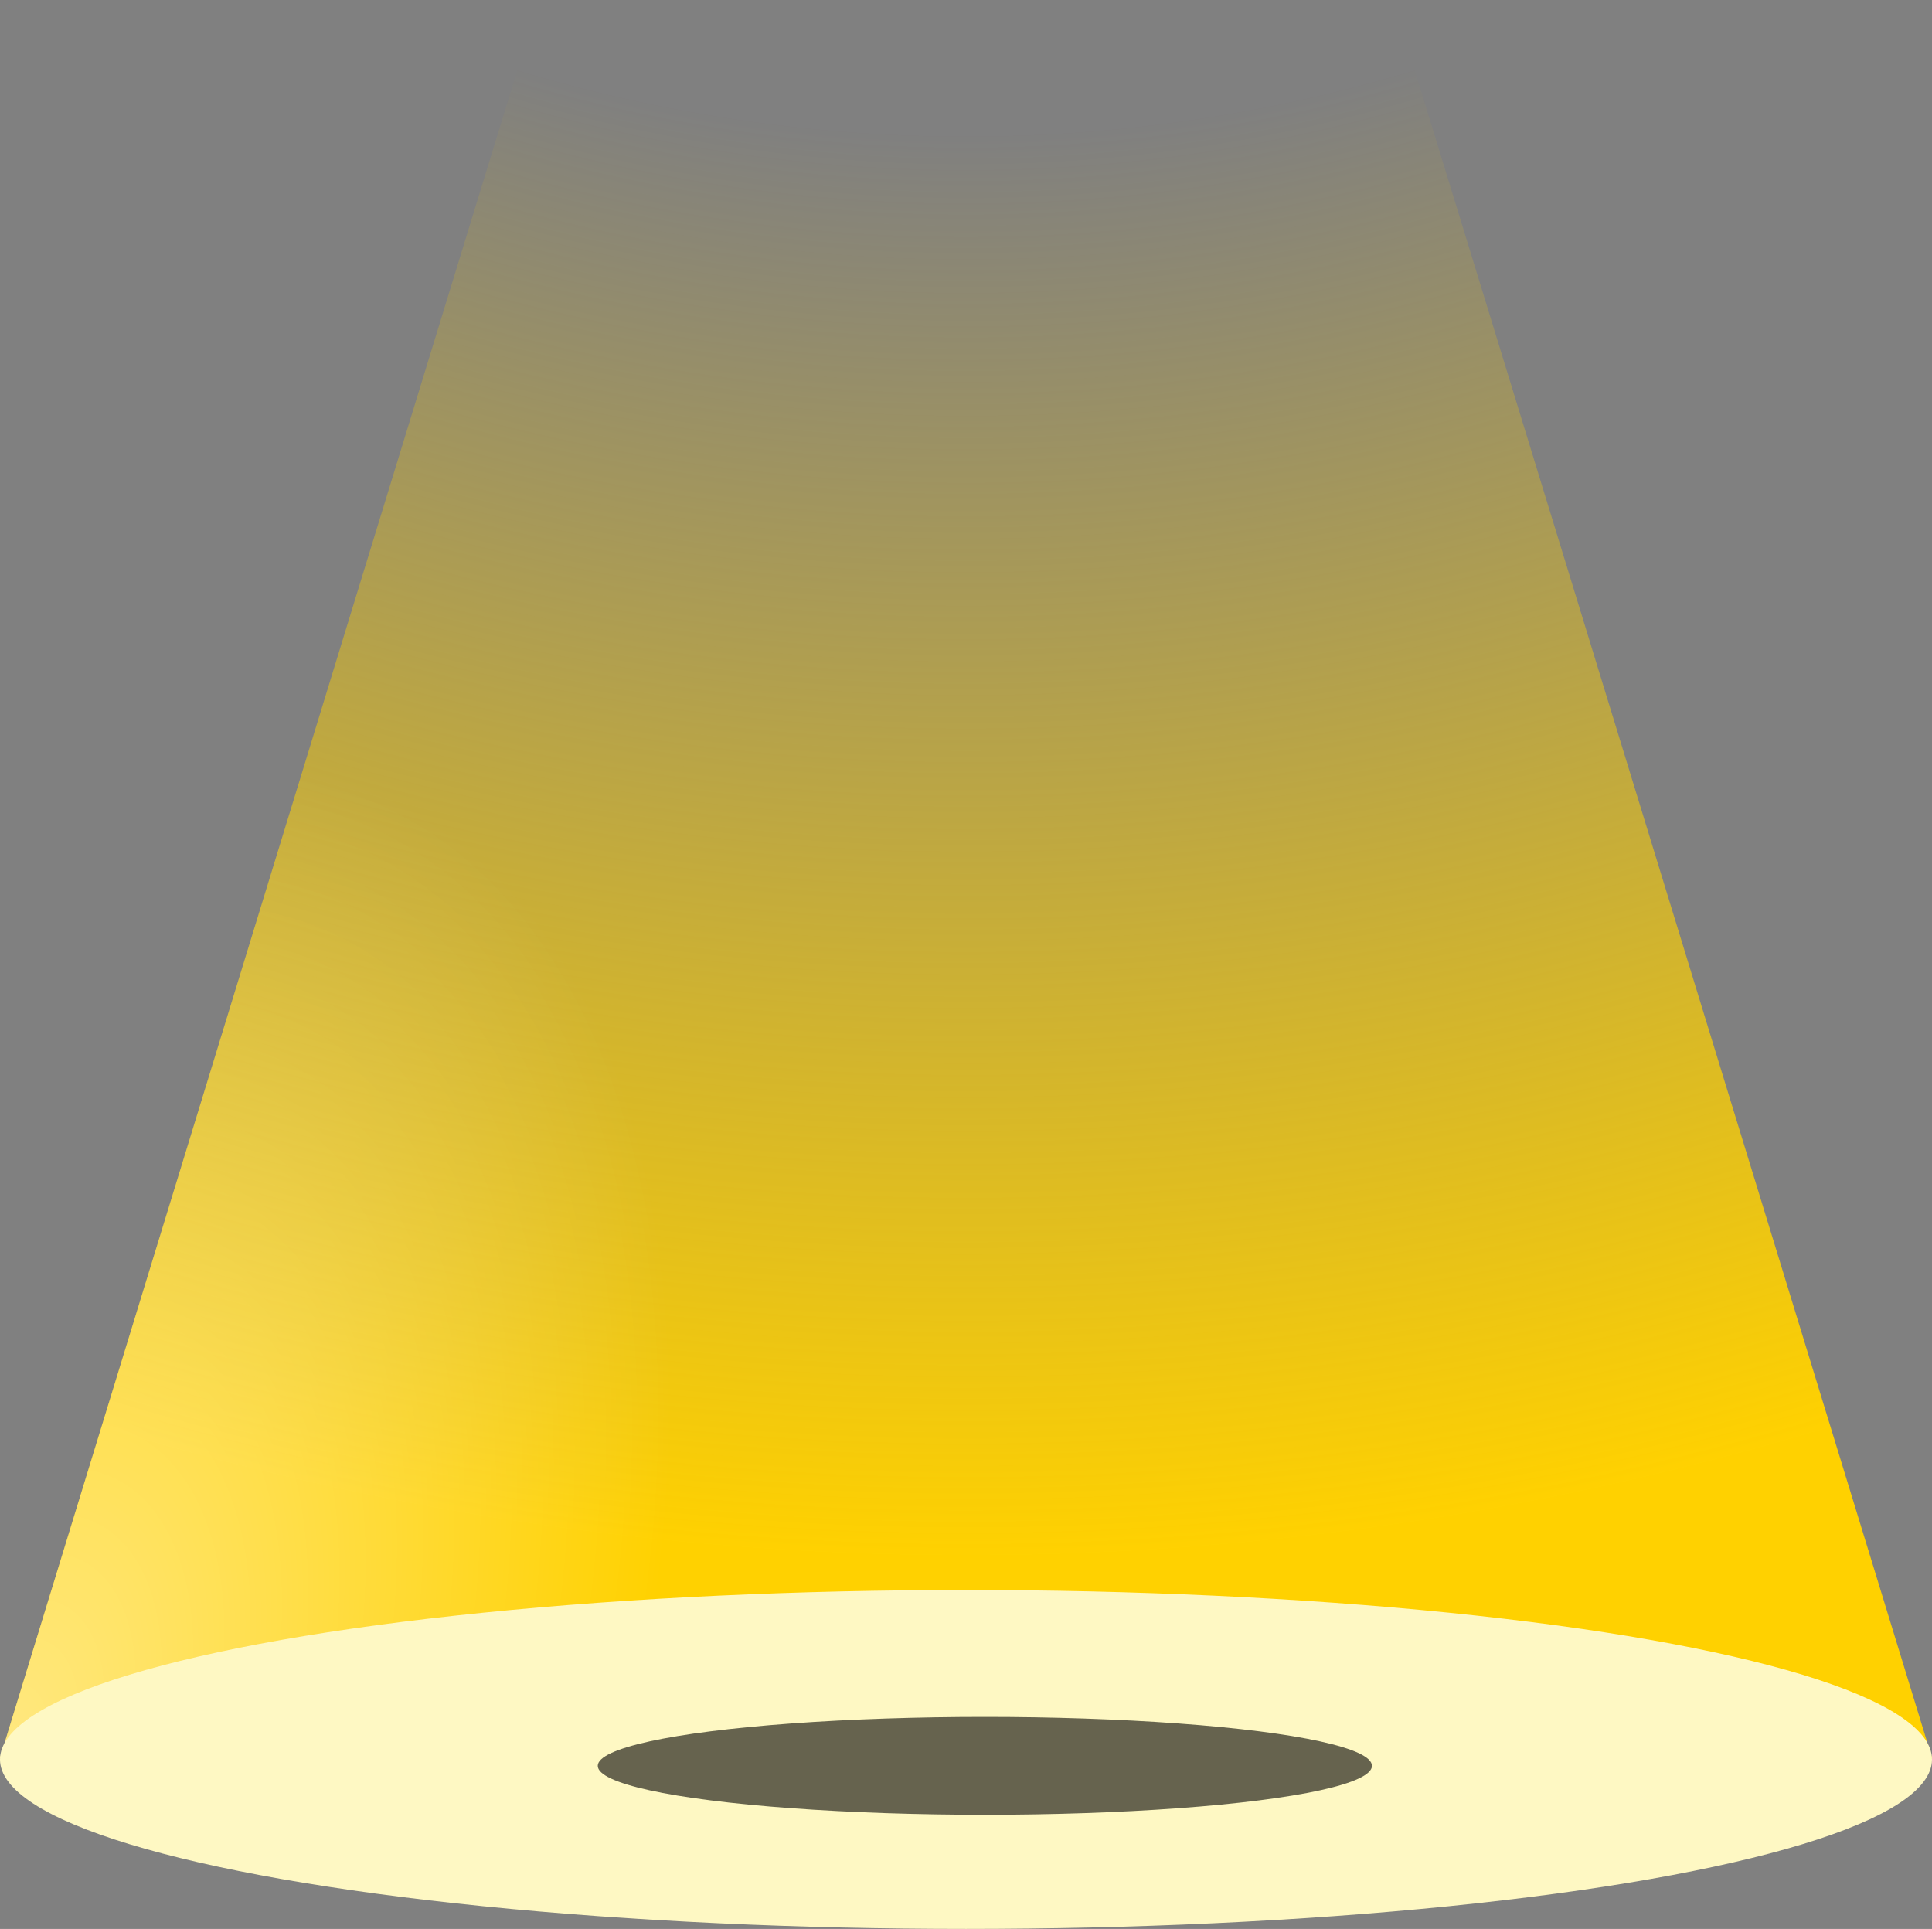 <?xml version="1.0" encoding="UTF-8"?> <svg xmlns="http://www.w3.org/2000/svg" width="610" height="609" viewBox="0 0 610 609" fill="none"><rect x="0" y="0" width="610" height="609" fill="#808080" stroke="none"/><path d="M305 -440L0 555L310.5 596.386L610 555L305 -440Z" fill="url(#paint0_radial_5485_75775)"></path><path d="M305 -440L0 555L310.5 596.386L610 555L305 -440Z" fill="url(#paint1_radial_5485_75775)" fill-opacity="0.5"></path><ellipse cx="305" cy="555.5" rx="305" ry="53.5" fill="#FEF8C3"></ellipse><ellipse cx="310.954" cy="557.512" rx="122.221" ry="15.449" fill="black" fill-opacity="0.6"></ellipse><defs><radialGradient id="paint0_radial_5485_75775" cx="0" cy="0" r="1" gradientUnits="userSpaceOnUse" gradientTransform="translate(305 -456.732) rotate(90) scale(1011.73 1011.73)"><stop offset="0.49" stop-color="#FFD100" stop-opacity="0"></stop><stop offset="0.94" stop-color="#FFD100"></stop></radialGradient><radialGradient id="paint1_radial_5485_75775" cx="0" cy="0" r="1" gradientUnits="userSpaceOnUse" gradientTransform="translate(-8.51543e-05 550.5) rotate(-69.007) scale(322.399 189.759)"><stop stop-color="white"></stop><stop offset="1" stop-color="white" stop-opacity="0"></stop></radialGradient></defs></svg> 
